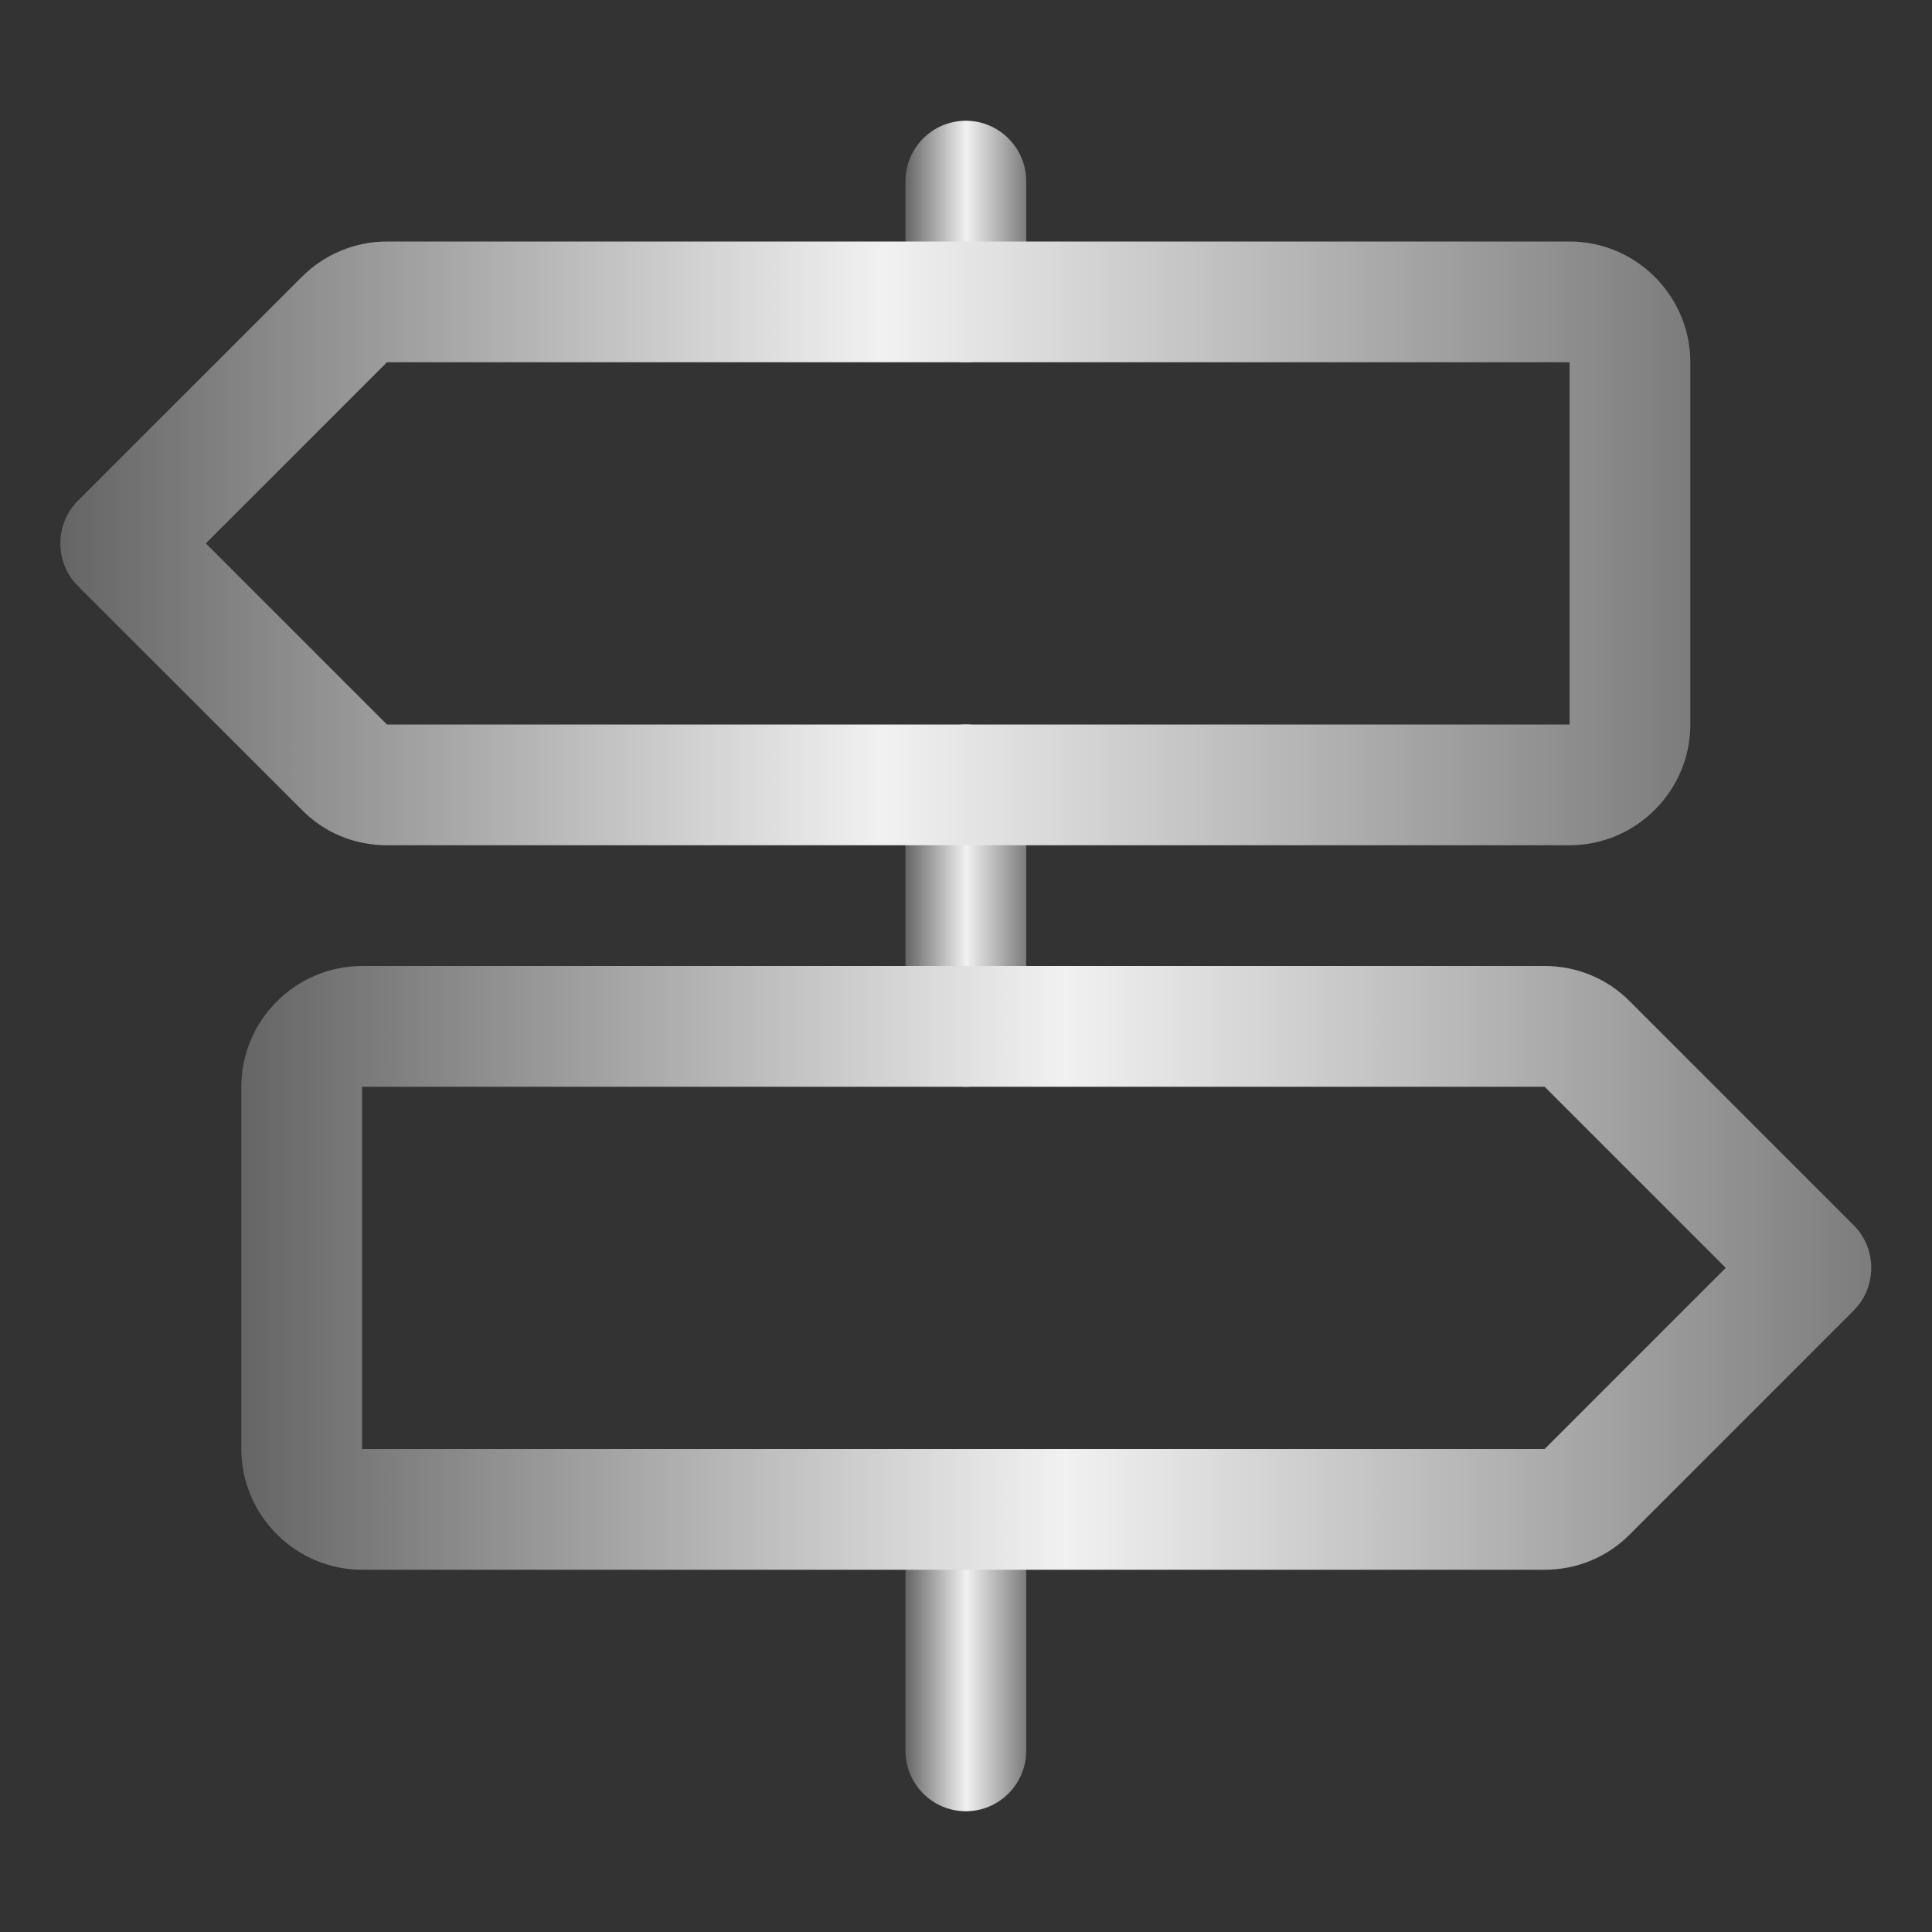 <?xml version="1.0" encoding="UTF-8"?> <svg xmlns="http://www.w3.org/2000/svg" width="24" height="24" viewBox="0 0 24 24" fill="none"><rect x="0" y="0" width="24" height="24" fill="#333333" stroke="none"/><path d="M11.998 22.5C11.585 22.5 11.248 22.163 11.248 21.75V18.75C11.248 18.337 11.585 18 11.998 18C12.41 18 12.748 18.337 12.748 18.75V21.75C12.748 22.163 12.41 22.5 11.998 22.5Z" fill="url(#paint0_linear_200_315)"></path><path d="M11.998 13.5C11.585 13.5 11.248 13.162 11.248 12.75V9.75C11.248 9.338 11.585 9 11.998 9C12.41 9 12.748 9.338 12.748 9.75V12.75C12.748 13.162 12.41 13.5 11.998 13.5Z" fill="url(#paint1_linear_200_315)"></path><path d="M11.998 4.5C11.585 4.5 11.248 4.162 11.248 3.75V2.25C11.248 1.837 11.585 1.5 11.998 1.5C12.41 1.5 12.748 1.837 12.748 2.25V3.75C12.748 4.162 12.41 4.5 11.998 4.5Z" fill="url(#paint2_linear_200_315)"></path><path d="M19.498 10.5H4.807C4.404 10.5 4.029 10.345 3.748 10.059L0.968 7.28C0.677 6.989 0.677 6.511 0.968 6.22L3.748 3.441C4.029 3.159 4.409 3 4.807 3H19.498C20.323 3 20.998 3.675 20.998 4.5V9C20.998 9.825 20.323 10.5 19.498 10.5ZM2.557 6.75L4.807 9H19.498V4.5H4.807L2.557 6.75Z" fill="url(#paint3_linear_200_315)"></path><path d="M19.188 19.5H4.498C3.673 19.5 2.998 18.825 2.998 18V13.5C2.998 12.675 3.673 12 4.498 12H19.188C19.587 12 19.966 12.155 20.248 12.441L23.027 15.22C23.318 15.511 23.318 15.989 23.027 16.28L20.248 19.059C19.966 19.345 19.587 19.5 19.188 19.5ZM4.498 13.5V18H19.188L21.438 15.75L19.188 13.5H4.498Z" fill="url(#paint4_linear_200_315)"></path><defs><linearGradient id="paint0_linear_200_315" x1="11.248" y1="20.25" x2="12.748" y2="20.25" gradientUnits="userSpaceOnUse"><stop stop-color="#656565"></stop><stop offset="0.505" stop-color="#F2F1F1"></stop><stop offset="1" stop-color="#7D7C7D"></stop></linearGradient><linearGradient id="paint1_linear_200_315" x1="11.248" y1="11.25" x2="12.748" y2="11.25" gradientUnits="userSpaceOnUse"><stop stop-color="#656565"></stop><stop offset="0.505" stop-color="#F2F1F1"></stop><stop offset="1" stop-color="#7D7C7D"></stop></linearGradient><linearGradient id="paint2_linear_200_315" x1="11.248" y1="3" x2="12.748" y2="3" gradientUnits="userSpaceOnUse"><stop stop-color="#656565"></stop><stop offset="0.505" stop-color="#F2F1F1"></stop><stop offset="1" stop-color="#7D7C7D"></stop></linearGradient><linearGradient id="paint3_linear_200_315" x1="0.75" y1="6.75" x2="20.998" y2="6.75" gradientUnits="userSpaceOnUse"><stop stop-color="#656565"></stop><stop offset="0.505" stop-color="#F2F1F1"></stop><stop offset="1" stop-color="#7D7C7D"></stop></linearGradient><linearGradient id="paint4_linear_200_315" x1="2.998" y1="15.75" x2="23.245" y2="15.75" gradientUnits="userSpaceOnUse"><stop stop-color="#656565"></stop><stop offset="0.505" stop-color="#F2F1F1"></stop><stop offset="1" stop-color="#7D7C7D"></stop></linearGradient></defs></svg> 